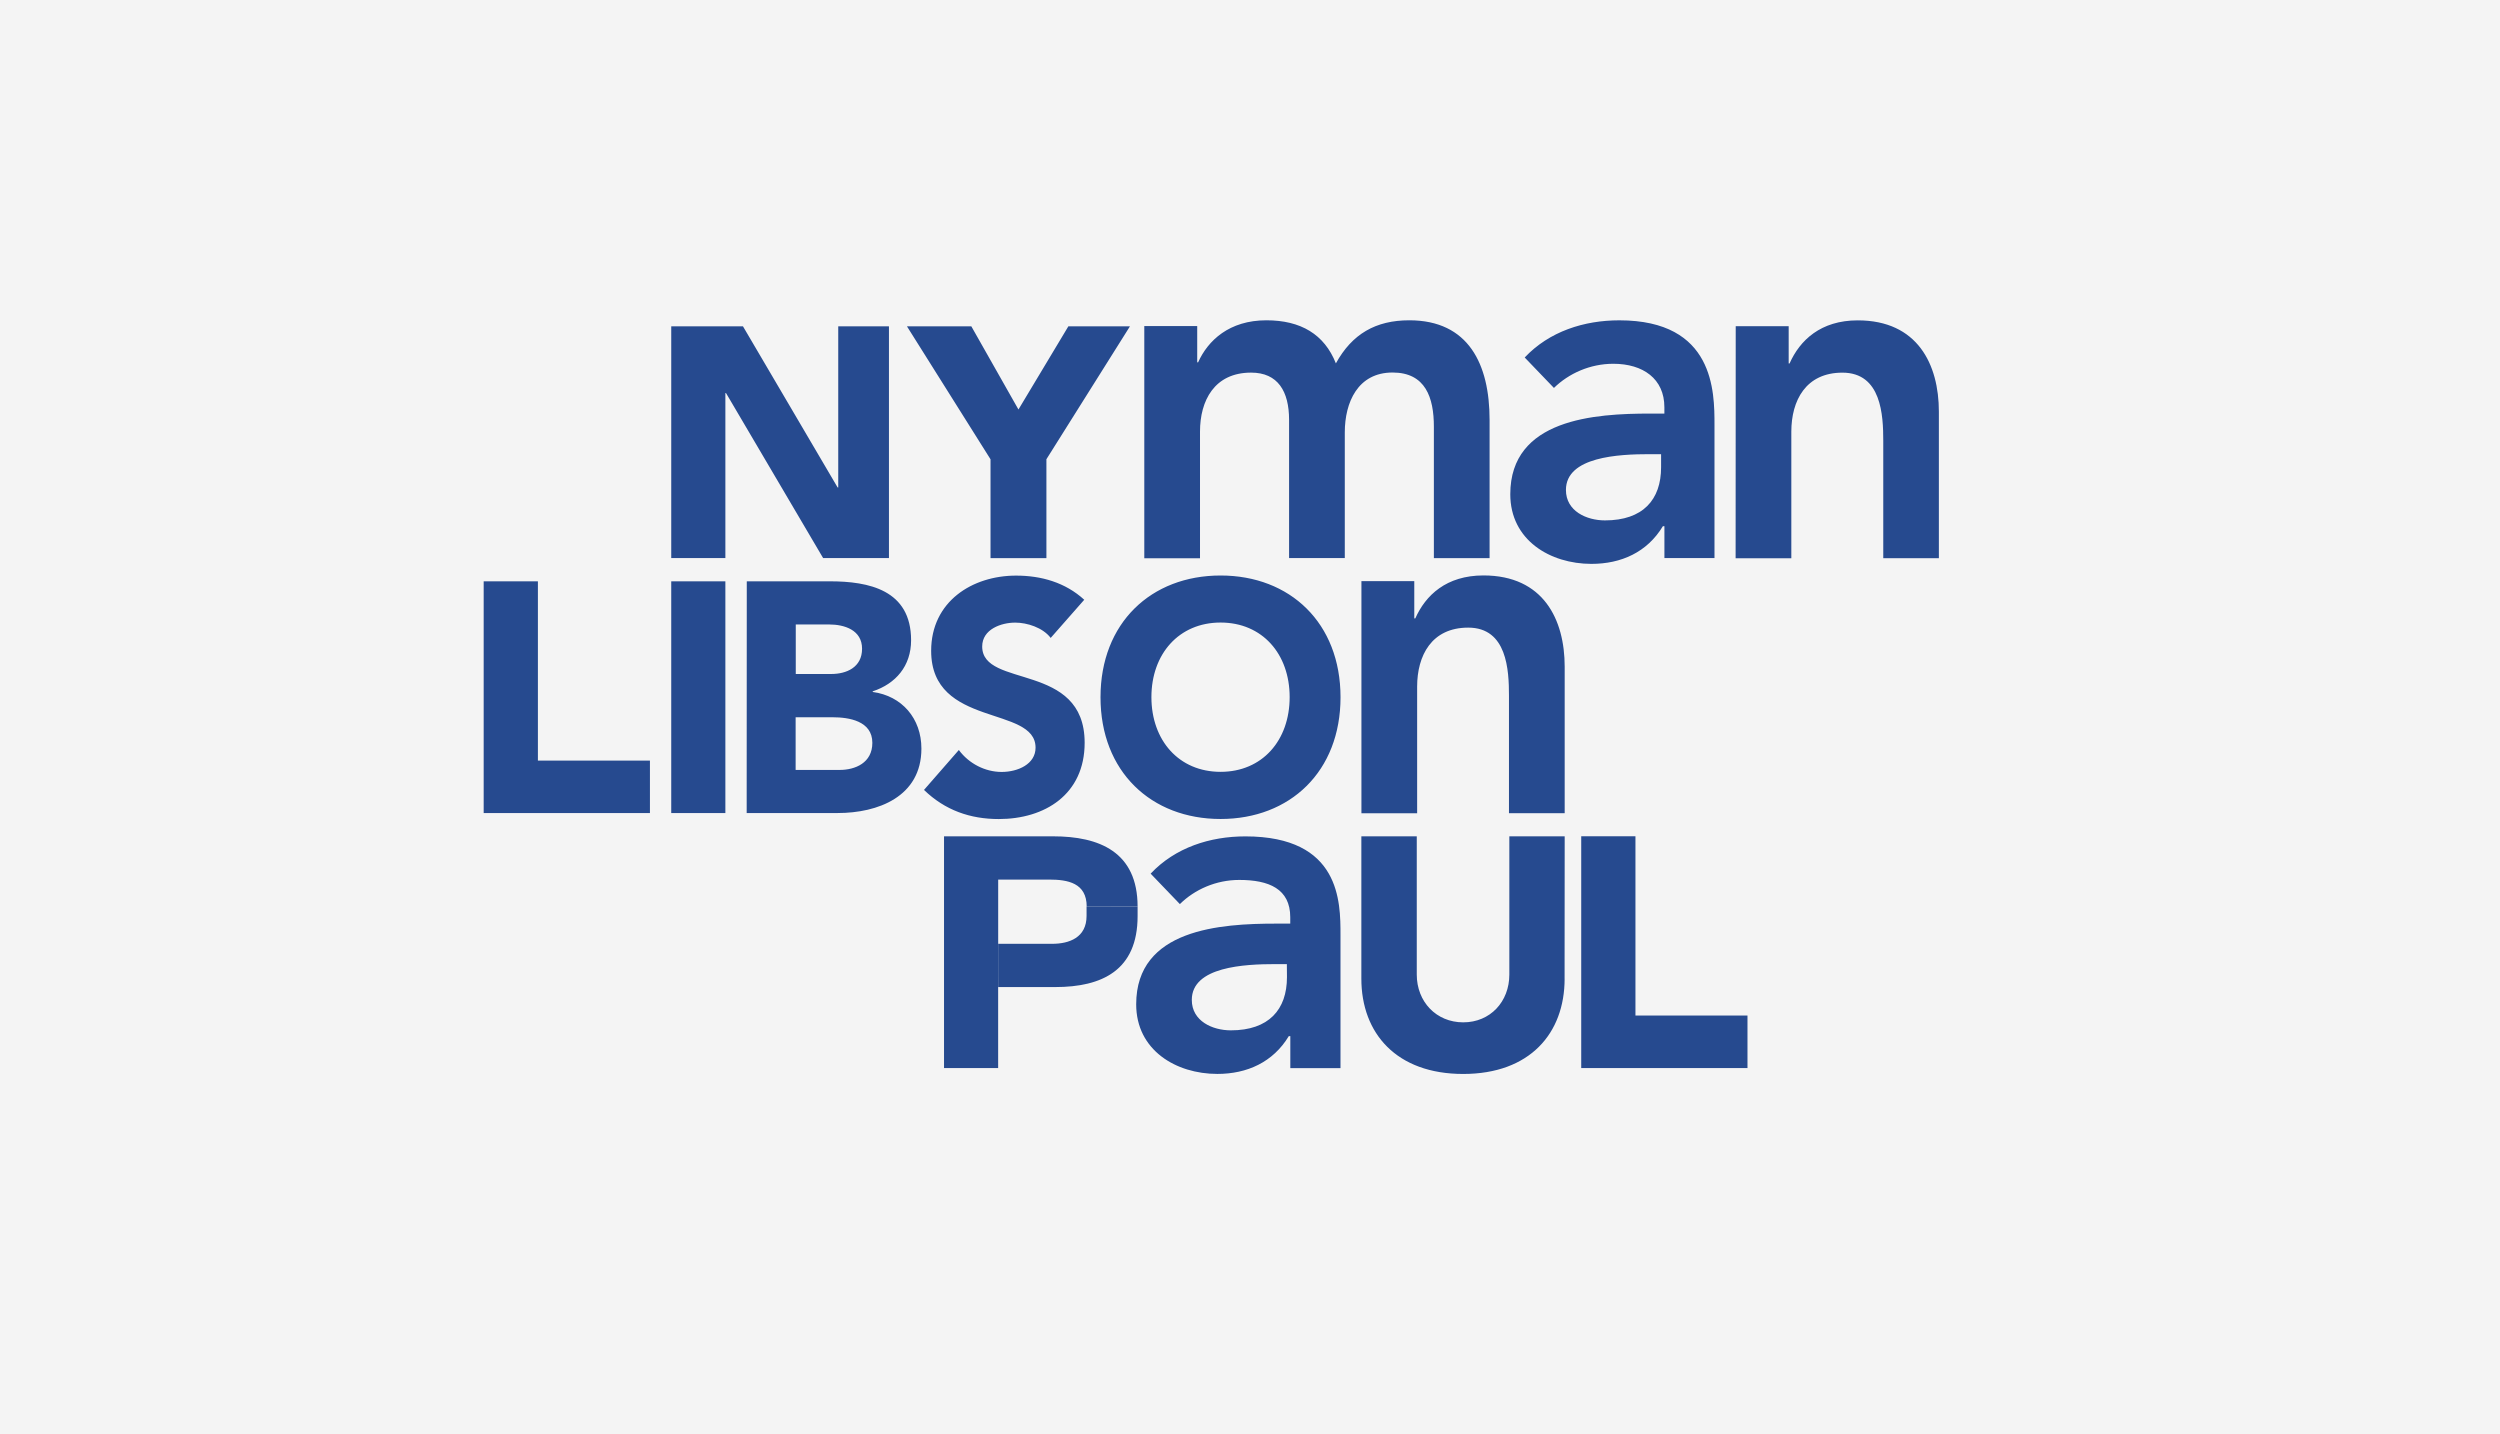 <?xml version="1.0" encoding="UTF-8"?>
<svg xmlns="http://www.w3.org/2000/svg" id="Layer_1" viewBox="0 0 744 426.8">
  <rect x="-.08" y="-.03" width="744.21" height="426.99" fill="#f4f4f4"></rect>
  <path d="M199.76,97.12h21.35l28.16,47.94h.19v-47.94h15.09v68.96h-19.59l-28.9-49.1h-.19v49.1h-16.11s0-68.96,0-68.96ZM294.77,136.67l-24.86-39.55h19.16l14.02,24.75,14.85-24.75h18.33l-24.86,39.55v29.42h-16.63v-29.42ZM340.54,97.04h15.75v10.79h.27c2.91-6.48,9.25-12.51,20.31-12.51,10.24,0,17.26,4.17,20.69,12.82,4.83-8.78,11.88-12.82,21.84-12.82,17.67,0,23.9,13.09,23.9,29.64v41.14h-16.58v-39.13c0-8.62-2.47-16.11-12.29-16.11-10.37,0-14.22,8.92-14.22,17.81v37.41h-16.58v-41.11c0-8.51-3.32-14.08-11.31-14.08-10.92,0-15.2,8.34-15.2,17.54v37.71h-16.58v-69.07h-.03,0ZM495.32,156.59h-.44c-4.69,7.77-12.43,11.22-21.27,11.22-12.27,0-24.15-7.05-24.15-20.72,0-22.45,25.14-24.01,41.69-24.01h4.17v-1.89c0-8.48-6.37-12.93-15.2-12.93-6.92,0-13.26,2.88-17.67,7.19l-8.7-9.06c7.33-7.77,17.67-11.06,28.16-11.06,28.32,0,28.32,21.3,28.32,31.07v39.68h-14.9v-9.5ZM494.34,135.16h-3.46c-9.11,0-24.86.74-24.86,10.65,0,6.34,6.2,9.06,11.61,9.06,11.33,0,16.71-6.17,16.71-15.81,0,0,0-3.9,0-3.9ZM516.56,97.07h15.75v11.09h.27c3.05-6.89,9.25-12.82,20.28-12.82,17.81,0,24.15,13.09,24.15,27.2v43.58h-16.55v-34.94c0-7.63-.55-20.28-12.16-20.28-10.92,0-15.2,8.34-15.2,17.56v37.68h-16.58l.03-69.07h0ZM143.94,173h16.14v53.35h33.34v15.62h-49.48v-68.96ZM199.76,173h16.11v68.96h-16.11s0-68.96,0-68.96ZM222.24,173h24.67c11.61,0,24.23,2.52,24.23,17.54,0,7.68-4.58,12.95-11.42,15.2v.19c8.7,1.18,14.49,7.88,14.49,16.85,0,14.41-13.09,19.18-24.89,19.18h-27.11s.03-68.96.03-68.96ZM236.81,200.58h10.57c4.5,0,9.17-1.95,9.17-7.52s-5.24-7.22-9.82-7.22h-9.91s0,14.74,0,14.74ZM236.81,229.13h13.09c4.56,0,9.71-2.06,9.71-8.07,0-6.53-7-7.6-11.8-7.6h-11.03v15.67h.03ZM312.69,189.85c-2.36-3.1-7.03-4.56-10.57-4.56-4.12,0-9.82,1.95-9.82,7.11,0,12.57,30.49,4.47,30.49,28.65,0,15.4-11.88,22.7-25.55,22.7-8.51,0-16-2.61-22.26-8.67l10.37-11.88c3.02,4.09,7.88,6.53,12.73,6.53s10.1-2.33,10.1-7.22c0-12.65-31.07-5.85-31.07-28.82,0-14.71,12.27-22.39,25.28-22.39,7.46,0,14.65,2.03,20.28,7.19,0,0-9.99,11.36-9.99,11.36ZM363.24,171.27c20.66,0,35.7,14.11,35.7,36.23s-15.04,36.23-35.7,36.23-35.73-14.11-35.73-36.23,15.07-36.23,35.73-36.23ZM363.24,229.7c12.43,0,20.56-9.36,20.56-22.23s-8.15-22.2-20.56-22.2-20.58,9.36-20.58,22.2,8.15,22.23,20.58,22.23ZM405.14,172.95h15.75v11.09h.3c3.05-6.89,9.25-12.79,20.28-12.79,17.84,0,24.18,13.09,24.18,27.17v43.58h-16.58v-34.94c0-7.63-.55-20.28-12.13-20.28-10.92,0-15.2,8.34-15.2,17.56v37.68h-16.58v-69.07s-.03,0-.03,0ZM297.05,290.98v26.87h-16.11v-68.96h32.44c13.75,0,25.17,4.61,25.17,20.94h-15.15c0-7.08-5.63-8.07-11.22-8.07h-15.12s0,29.23,0,29.23ZM383.96,308.35h-.41c-4.69,7.77-12.43,11.25-21.27,11.25-12.29,0-24.15-7.05-24.15-20.72,0-22.45,25.14-24.01,41.71-24.01h4.14v-1.89c0-8.48-6.37-11.11-15.18-11.11-6.92,0-13.28,2.85-17.67,7.19l-8.7-9.06c7.33-7.79,17.7-11.09,28.18-11.09,28.32,0,28.32,19.51,28.32,29.28v39.68h-14.93v-9.52s-.05,0-.05,0ZM382.97,286.92h-3.43c-9.11,0-24.86.74-24.86,10.65,0,6.34,6.2,9.06,11.61,9.06,11.31,0,16.71-6.17,16.71-15.83l-.03-3.87ZM465.63,291.26c0,16.27-10.35,28.35-30.19,28.35s-30.3-12.08-30.3-28.35v-42.37h16.49v41.14c0,8.07,5.79,14.22,13.83,14.22s13.72-6.15,13.72-14.22v-41.14h16.47s-.03,42.37-.03,42.37ZM470.57,248.88h16.14v53.35h33.34v15.62h-49.48s0-68.96,0-68.96Z" fill="#264a8f"></path>
  <path d="M323.36,269.82v2.77c0,6.42-5.13,8.29-10.26,8.29h-16.05v12.87h16.99c13.91,0,24.51-4.97,24.51-21.13v-2.77s-15.18-.03-15.18-.03Z" fill="#264a8f"></path>
</svg>
